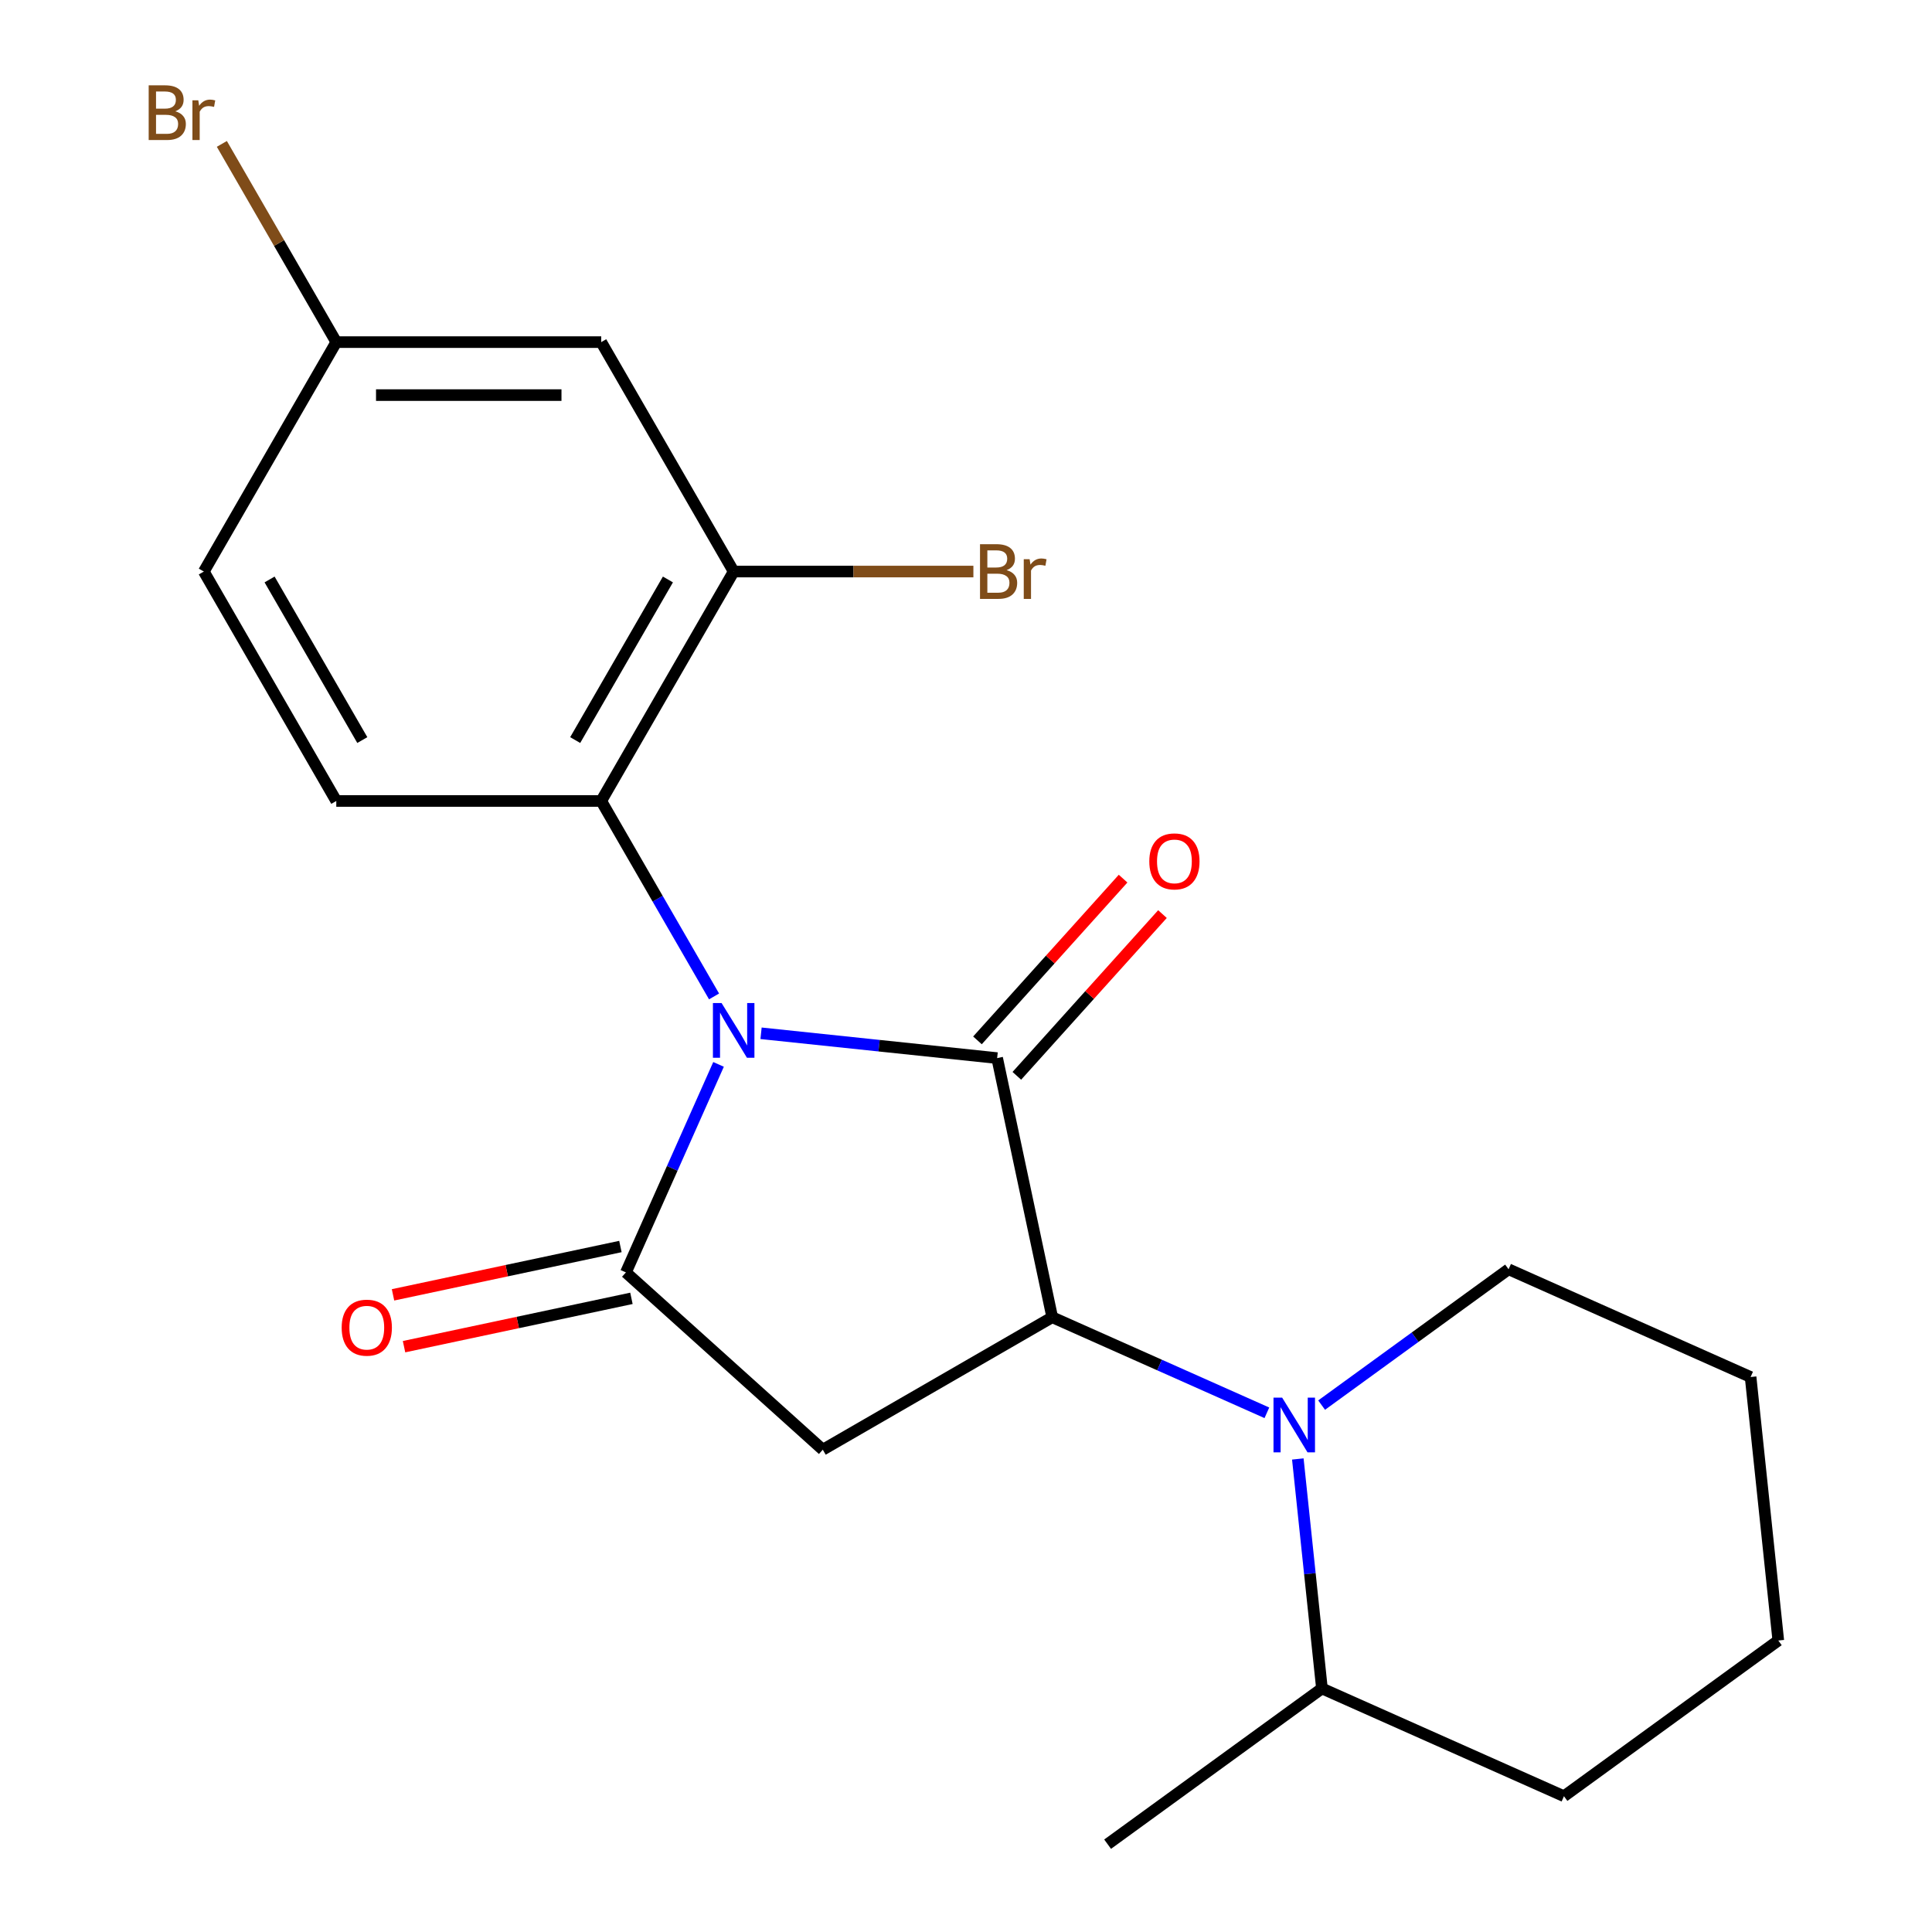 <?xml version='1.0' encoding='iso-8859-1'?>
<svg version='1.1' baseProfile='full'
              xmlns='http://www.w3.org/2000/svg'
                      xmlns:rdkit='http://www.rdkit.org/xml'
                      xmlns:xlink='http://www.w3.org/1999/xlink'
                  xml:space='preserve'
width='1000px' height='1000px' viewBox='0 0 1000 1000'>
<!-- END OF HEADER -->
<rect style='opacity:1.0;fill:#FFFFFF;stroke:none' width='1000' height='1000' x='0' y='0'> </rect>
<path class='bond-0' d='M 393.917,534.827 L 455.02,541.249' style='fill:none;fill-rule:evenodd;stroke:#0000FF;stroke-width:6px;stroke-linecap:butt;stroke-linejoin:miter;stroke-opacity:1' />
<path class='bond-0' d='M 455.02,541.249 L 516.122,547.671' style='fill:none;fill-rule:evenodd;stroke:#000000;stroke-width:6px;stroke-linecap:butt;stroke-linejoin:miter;stroke-opacity:1' />
<path class='bond-1' d='M 371.918,550.926 L 347.947,604.766' style='fill:none;fill-rule:evenodd;stroke:#0000FF;stroke-width:6px;stroke-linecap:butt;stroke-linejoin:miter;stroke-opacity:1' />
<path class='bond-1' d='M 347.947,604.766 L 323.975,658.607' style='fill:none;fill-rule:evenodd;stroke:#000000;stroke-width:6px;stroke-linecap:butt;stroke-linejoin:miter;stroke-opacity:1' />
<path class='bond-5' d='M 369.594,515.75 L 340.391,465.167' style='fill:none;fill-rule:evenodd;stroke:#0000FF;stroke-width:6px;stroke-linecap:butt;stroke-linejoin:miter;stroke-opacity:1' />
<path class='bond-5' d='M 340.391,465.167 L 311.187,414.584' style='fill:none;fill-rule:evenodd;stroke:#000000;stroke-width:6px;stroke-linecap:butt;stroke-linejoin:miter;stroke-opacity:1' />
<path class='bond-2' d='M 516.122,547.671 L 544.632,681.799' style='fill:none;fill-rule:evenodd;stroke:#000000;stroke-width:6px;stroke-linecap:butt;stroke-linejoin:miter;stroke-opacity:1' />
<path class='bond-8' d='M 526.313,556.846 L 564.001,514.989' style='fill:none;fill-rule:evenodd;stroke:#000000;stroke-width:6px;stroke-linecap:butt;stroke-linejoin:miter;stroke-opacity:1' />
<path class='bond-8' d='M 564.001,514.989 L 601.69,473.131' style='fill:none;fill-rule:evenodd;stroke:#FF0000;stroke-width:6px;stroke-linecap:butt;stroke-linejoin:miter;stroke-opacity:1' />
<path class='bond-8' d='M 505.932,538.496 L 543.621,496.638' style='fill:none;fill-rule:evenodd;stroke:#000000;stroke-width:6px;stroke-linecap:butt;stroke-linejoin:miter;stroke-opacity:1' />
<path class='bond-8' d='M 543.621,496.638 L 581.309,454.78' style='fill:none;fill-rule:evenodd;stroke:#FF0000;stroke-width:6px;stroke-linecap:butt;stroke-linejoin:miter;stroke-opacity:1' />
<path class='bond-3' d='M 323.975,658.607 L 425.879,750.361' style='fill:none;fill-rule:evenodd;stroke:#000000;stroke-width:6px;stroke-linecap:butt;stroke-linejoin:miter;stroke-opacity:1' />
<path class='bond-10' d='M 321.124,645.194 L 262.275,657.703' style='fill:none;fill-rule:evenodd;stroke:#000000;stroke-width:6px;stroke-linecap:butt;stroke-linejoin:miter;stroke-opacity:1' />
<path class='bond-10' d='M 262.275,657.703 L 203.425,670.212' style='fill:none;fill-rule:evenodd;stroke:#FF0000;stroke-width:6px;stroke-linecap:butt;stroke-linejoin:miter;stroke-opacity:1' />
<path class='bond-10' d='M 326.826,672.02 L 267.977,684.529' style='fill:none;fill-rule:evenodd;stroke:#000000;stroke-width:6px;stroke-linecap:butt;stroke-linejoin:miter;stroke-opacity:1' />
<path class='bond-10' d='M 267.977,684.529 L 209.127,697.038' style='fill:none;fill-rule:evenodd;stroke:#FF0000;stroke-width:6px;stroke-linecap:butt;stroke-linejoin:miter;stroke-opacity:1' />
<path class='bond-4' d='M 544.632,681.799 L 600.183,706.532' style='fill:none;fill-rule:evenodd;stroke:#000000;stroke-width:6px;stroke-linecap:butt;stroke-linejoin:miter;stroke-opacity:1' />
<path class='bond-4' d='M 600.183,706.532 L 655.733,731.264' style='fill:none;fill-rule:evenodd;stroke:#0000FF;stroke-width:6px;stroke-linecap:butt;stroke-linejoin:miter;stroke-opacity:1' />
<path class='bond-21' d='M 544.632,681.799 L 425.879,750.361' style='fill:none;fill-rule:evenodd;stroke:#000000;stroke-width:6px;stroke-linecap:butt;stroke-linejoin:miter;stroke-opacity:1' />
<path class='bond-11' d='M 671.75,755.161 L 677.992,814.553' style='fill:none;fill-rule:evenodd;stroke:#0000FF;stroke-width:6px;stroke-linecap:butt;stroke-linejoin:miter;stroke-opacity:1' />
<path class='bond-11' d='M 677.992,814.553 L 684.235,873.946' style='fill:none;fill-rule:evenodd;stroke:#000000;stroke-width:6px;stroke-linecap:butt;stroke-linejoin:miter;stroke-opacity:1' />
<path class='bond-15' d='M 684.07,727.279 L 732.453,692.126' style='fill:none;fill-rule:evenodd;stroke:#0000FF;stroke-width:6px;stroke-linecap:butt;stroke-linejoin:miter;stroke-opacity:1' />
<path class='bond-15' d='M 732.453,692.126 L 780.837,656.973' style='fill:none;fill-rule:evenodd;stroke:#000000;stroke-width:6px;stroke-linecap:butt;stroke-linejoin:miter;stroke-opacity:1' />
<path class='bond-6' d='M 311.187,414.584 L 379.749,295.831' style='fill:none;fill-rule:evenodd;stroke:#000000;stroke-width:6px;stroke-linecap:butt;stroke-linejoin:miter;stroke-opacity:1' />
<path class='bond-6' d='M 297.72,383.059 L 345.714,299.932' style='fill:none;fill-rule:evenodd;stroke:#000000;stroke-width:6px;stroke-linecap:butt;stroke-linejoin:miter;stroke-opacity:1' />
<path class='bond-9' d='M 311.187,414.584 L 174.062,414.584' style='fill:none;fill-rule:evenodd;stroke:#000000;stroke-width:6px;stroke-linecap:butt;stroke-linejoin:miter;stroke-opacity:1' />
<path class='bond-7' d='M 379.749,295.831 L 311.187,177.078' style='fill:none;fill-rule:evenodd;stroke:#000000;stroke-width:6px;stroke-linecap:butt;stroke-linejoin:miter;stroke-opacity:1' />
<path class='bond-13' d='M 379.749,295.831 L 441.787,295.831' style='fill:none;fill-rule:evenodd;stroke:#000000;stroke-width:6px;stroke-linecap:butt;stroke-linejoin:miter;stroke-opacity:1' />
<path class='bond-13' d='M 441.787,295.831 L 503.825,295.831' style='fill:none;fill-rule:evenodd;stroke:#7F4C19;stroke-width:6px;stroke-linecap:butt;stroke-linejoin:miter;stroke-opacity:1' />
<path class='bond-22' d='M 311.187,177.078 L 174.062,177.078' style='fill:none;fill-rule:evenodd;stroke:#000000;stroke-width:6px;stroke-linecap:butt;stroke-linejoin:miter;stroke-opacity:1' />
<path class='bond-22' d='M 290.618,204.503 L 194.631,204.503' style='fill:none;fill-rule:evenodd;stroke:#000000;stroke-width:6px;stroke-linecap:butt;stroke-linejoin:miter;stroke-opacity:1' />
<path class='bond-14' d='M 174.062,414.584 L 105.5,295.831' style='fill:none;fill-rule:evenodd;stroke:#000000;stroke-width:6px;stroke-linecap:butt;stroke-linejoin:miter;stroke-opacity:1' />
<path class='bond-14' d='M 187.529,383.059 L 139.535,299.932' style='fill:none;fill-rule:evenodd;stroke:#000000;stroke-width:6px;stroke-linecap:butt;stroke-linejoin:miter;stroke-opacity:1' />
<path class='bond-17' d='M 684.235,873.946 L 573.299,954.545' style='fill:none;fill-rule:evenodd;stroke:#000000;stroke-width:6px;stroke-linecap:butt;stroke-linejoin:miter;stroke-opacity:1' />
<path class='bond-18' d='M 684.235,873.946 L 809.504,929.719' style='fill:none;fill-rule:evenodd;stroke:#000000;stroke-width:6px;stroke-linecap:butt;stroke-linejoin:miter;stroke-opacity:1' />
<path class='bond-12' d='M 174.062,177.078 L 105.5,295.831' style='fill:none;fill-rule:evenodd;stroke:#000000;stroke-width:6px;stroke-linecap:butt;stroke-linejoin:miter;stroke-opacity:1' />
<path class='bond-16' d='M 174.062,177.078 L 144.445,125.78' style='fill:none;fill-rule:evenodd;stroke:#000000;stroke-width:6px;stroke-linecap:butt;stroke-linejoin:miter;stroke-opacity:1' />
<path class='bond-16' d='M 144.445,125.78 L 114.828,74.481' style='fill:none;fill-rule:evenodd;stroke:#7F4C19;stroke-width:6px;stroke-linecap:butt;stroke-linejoin:miter;stroke-opacity:1' />
<path class='bond-19' d='M 780.837,656.973 L 906.107,712.746' style='fill:none;fill-rule:evenodd;stroke:#000000;stroke-width:6px;stroke-linecap:butt;stroke-linejoin:miter;stroke-opacity:1' />
<path class='bond-23' d='M 809.504,929.719 L 920.44,849.12' style='fill:none;fill-rule:evenodd;stroke:#000000;stroke-width:6px;stroke-linecap:butt;stroke-linejoin:miter;stroke-opacity:1' />
<path class='bond-20' d='M 906.107,712.746 L 920.44,849.12' style='fill:none;fill-rule:evenodd;stroke:#000000;stroke-width:6px;stroke-linecap:butt;stroke-linejoin:miter;stroke-opacity:1' />
<path  class='atom-0' d='M 373.489 519.178
L 382.769 534.178
Q 383.689 535.658, 385.169 538.338
Q 386.649 541.018, 386.729 541.178
L 386.729 519.178
L 390.489 519.178
L 390.489 547.498
L 386.609 547.498
L 376.649 531.098
Q 375.489 529.178, 374.249 526.978
Q 373.049 524.778, 372.689 524.098
L 372.689 547.498
L 369.009 547.498
L 369.009 519.178
L 373.489 519.178
' fill='#0000FF'/>
<path  class='atom-5' d='M 663.641 723.413
L 672.921 738.413
Q 673.841 739.893, 675.321 742.573
Q 676.801 745.253, 676.881 745.413
L 676.881 723.413
L 680.641 723.413
L 680.641 751.733
L 676.761 751.733
L 666.801 735.333
Q 665.641 733.413, 664.401 731.213
Q 663.201 729.013, 662.841 728.333
L 662.841 751.733
L 659.161 751.733
L 659.161 723.413
L 663.641 723.413
' fill='#0000FF'/>
<path  class='atom-9' d='M 594.876 445.848
Q 594.876 439.048, 598.236 435.248
Q 601.596 431.448, 607.876 431.448
Q 614.156 431.448, 617.516 435.248
Q 620.876 439.048, 620.876 445.848
Q 620.876 452.728, 617.476 456.648
Q 614.076 460.528, 607.876 460.528
Q 601.636 460.528, 598.236 456.648
Q 594.876 452.768, 594.876 445.848
M 607.876 457.328
Q 612.196 457.328, 614.516 454.448
Q 616.876 451.528, 616.876 445.848
Q 616.876 440.288, 614.516 437.488
Q 612.196 434.648, 607.876 434.648
Q 603.556 434.648, 601.196 437.448
Q 598.876 440.248, 598.876 445.848
Q 598.876 451.568, 601.196 454.448
Q 603.556 457.328, 607.876 457.328
' fill='#FF0000'/>
<path  class='atom-11' d='M 176.848 687.197
Q 176.848 680.397, 180.208 676.597
Q 183.568 672.797, 189.848 672.797
Q 196.128 672.797, 199.488 676.597
Q 202.848 680.397, 202.848 687.197
Q 202.848 694.077, 199.448 697.997
Q 196.048 701.877, 189.848 701.877
Q 183.608 701.877, 180.208 697.997
Q 176.848 694.117, 176.848 687.197
M 189.848 698.677
Q 194.168 698.677, 196.488 695.797
Q 198.848 692.877, 198.848 687.197
Q 198.848 681.637, 196.488 678.837
Q 194.168 675.997, 189.848 675.997
Q 185.528 675.997, 183.168 678.797
Q 180.848 681.597, 180.848 687.197
Q 180.848 692.917, 183.168 695.797
Q 185.528 698.677, 189.848 698.677
' fill='#FF0000'/>
<path  class='atom-14' d='M 521.013 295.111
Q 523.733 295.871, 525.093 297.551
Q 526.493 299.191, 526.493 301.631
Q 526.493 305.551, 523.973 307.791
Q 521.493 309.991, 516.773 309.991
L 507.253 309.991
L 507.253 281.671
L 515.613 281.671
Q 520.453 281.671, 522.893 283.631
Q 525.333 285.591, 525.333 289.191
Q 525.333 293.471, 521.013 295.111
M 511.053 284.871
L 511.053 293.751
L 515.613 293.751
Q 518.413 293.751, 519.853 292.631
Q 521.333 291.471, 521.333 289.191
Q 521.333 284.871, 515.613 284.871
L 511.053 284.871
M 516.773 306.791
Q 519.533 306.791, 521.013 305.471
Q 522.493 304.151, 522.493 301.631
Q 522.493 299.311, 520.853 298.151
Q 519.253 296.951, 516.173 296.951
L 511.053 296.951
L 511.053 306.791
L 516.773 306.791
' fill='#7F4C19'/>
<path  class='atom-14' d='M 532.933 289.431
L 533.373 292.271
Q 535.533 289.071, 539.053 289.071
Q 540.173 289.071, 541.693 289.471
L 541.093 292.831
Q 539.373 292.431, 538.413 292.431
Q 536.733 292.431, 535.613 293.111
Q 534.533 293.751, 533.653 295.311
L 533.653 309.991
L 529.893 309.991
L 529.893 289.431
L 532.933 289.431
' fill='#7F4C19'/>
<path  class='atom-17' d='M 90.72 57.605
Q 93.44 58.365, 94.8 60.045
Q 96.2 61.685, 96.2 64.125
Q 96.2 68.045, 93.68 70.285
Q 91.2 72.485, 86.48 72.485
L 76.96 72.485
L 76.96 44.165
L 85.32 44.165
Q 90.16 44.165, 92.6 46.125
Q 95.04 48.085, 95.04 51.685
Q 95.04 55.965, 90.72 57.605
M 80.76 47.365
L 80.76 56.245
L 85.32 56.245
Q 88.12 56.245, 89.56 55.125
Q 91.04 53.965, 91.04 51.685
Q 91.04 47.365, 85.32 47.365
L 80.76 47.365
M 86.48 69.285
Q 89.24 69.285, 90.72 67.965
Q 92.2 66.645, 92.2 64.125
Q 92.2 61.805, 90.56 60.645
Q 88.96 59.445, 85.88 59.445
L 80.76 59.445
L 80.76 69.285
L 86.48 69.285
' fill='#7F4C19'/>
<path  class='atom-17' d='M 102.64 51.925
L 103.08 54.765
Q 105.24 51.565, 108.76 51.565
Q 109.88 51.565, 111.4 51.965
L 110.8 55.325
Q 109.08 54.925, 108.12 54.925
Q 106.44 54.925, 105.32 55.605
Q 104.24 56.245, 103.36 57.805
L 103.36 72.485
L 99.6 72.485
L 99.6 51.925
L 102.64 51.925
' fill='#7F4C19'/>
</svg>

